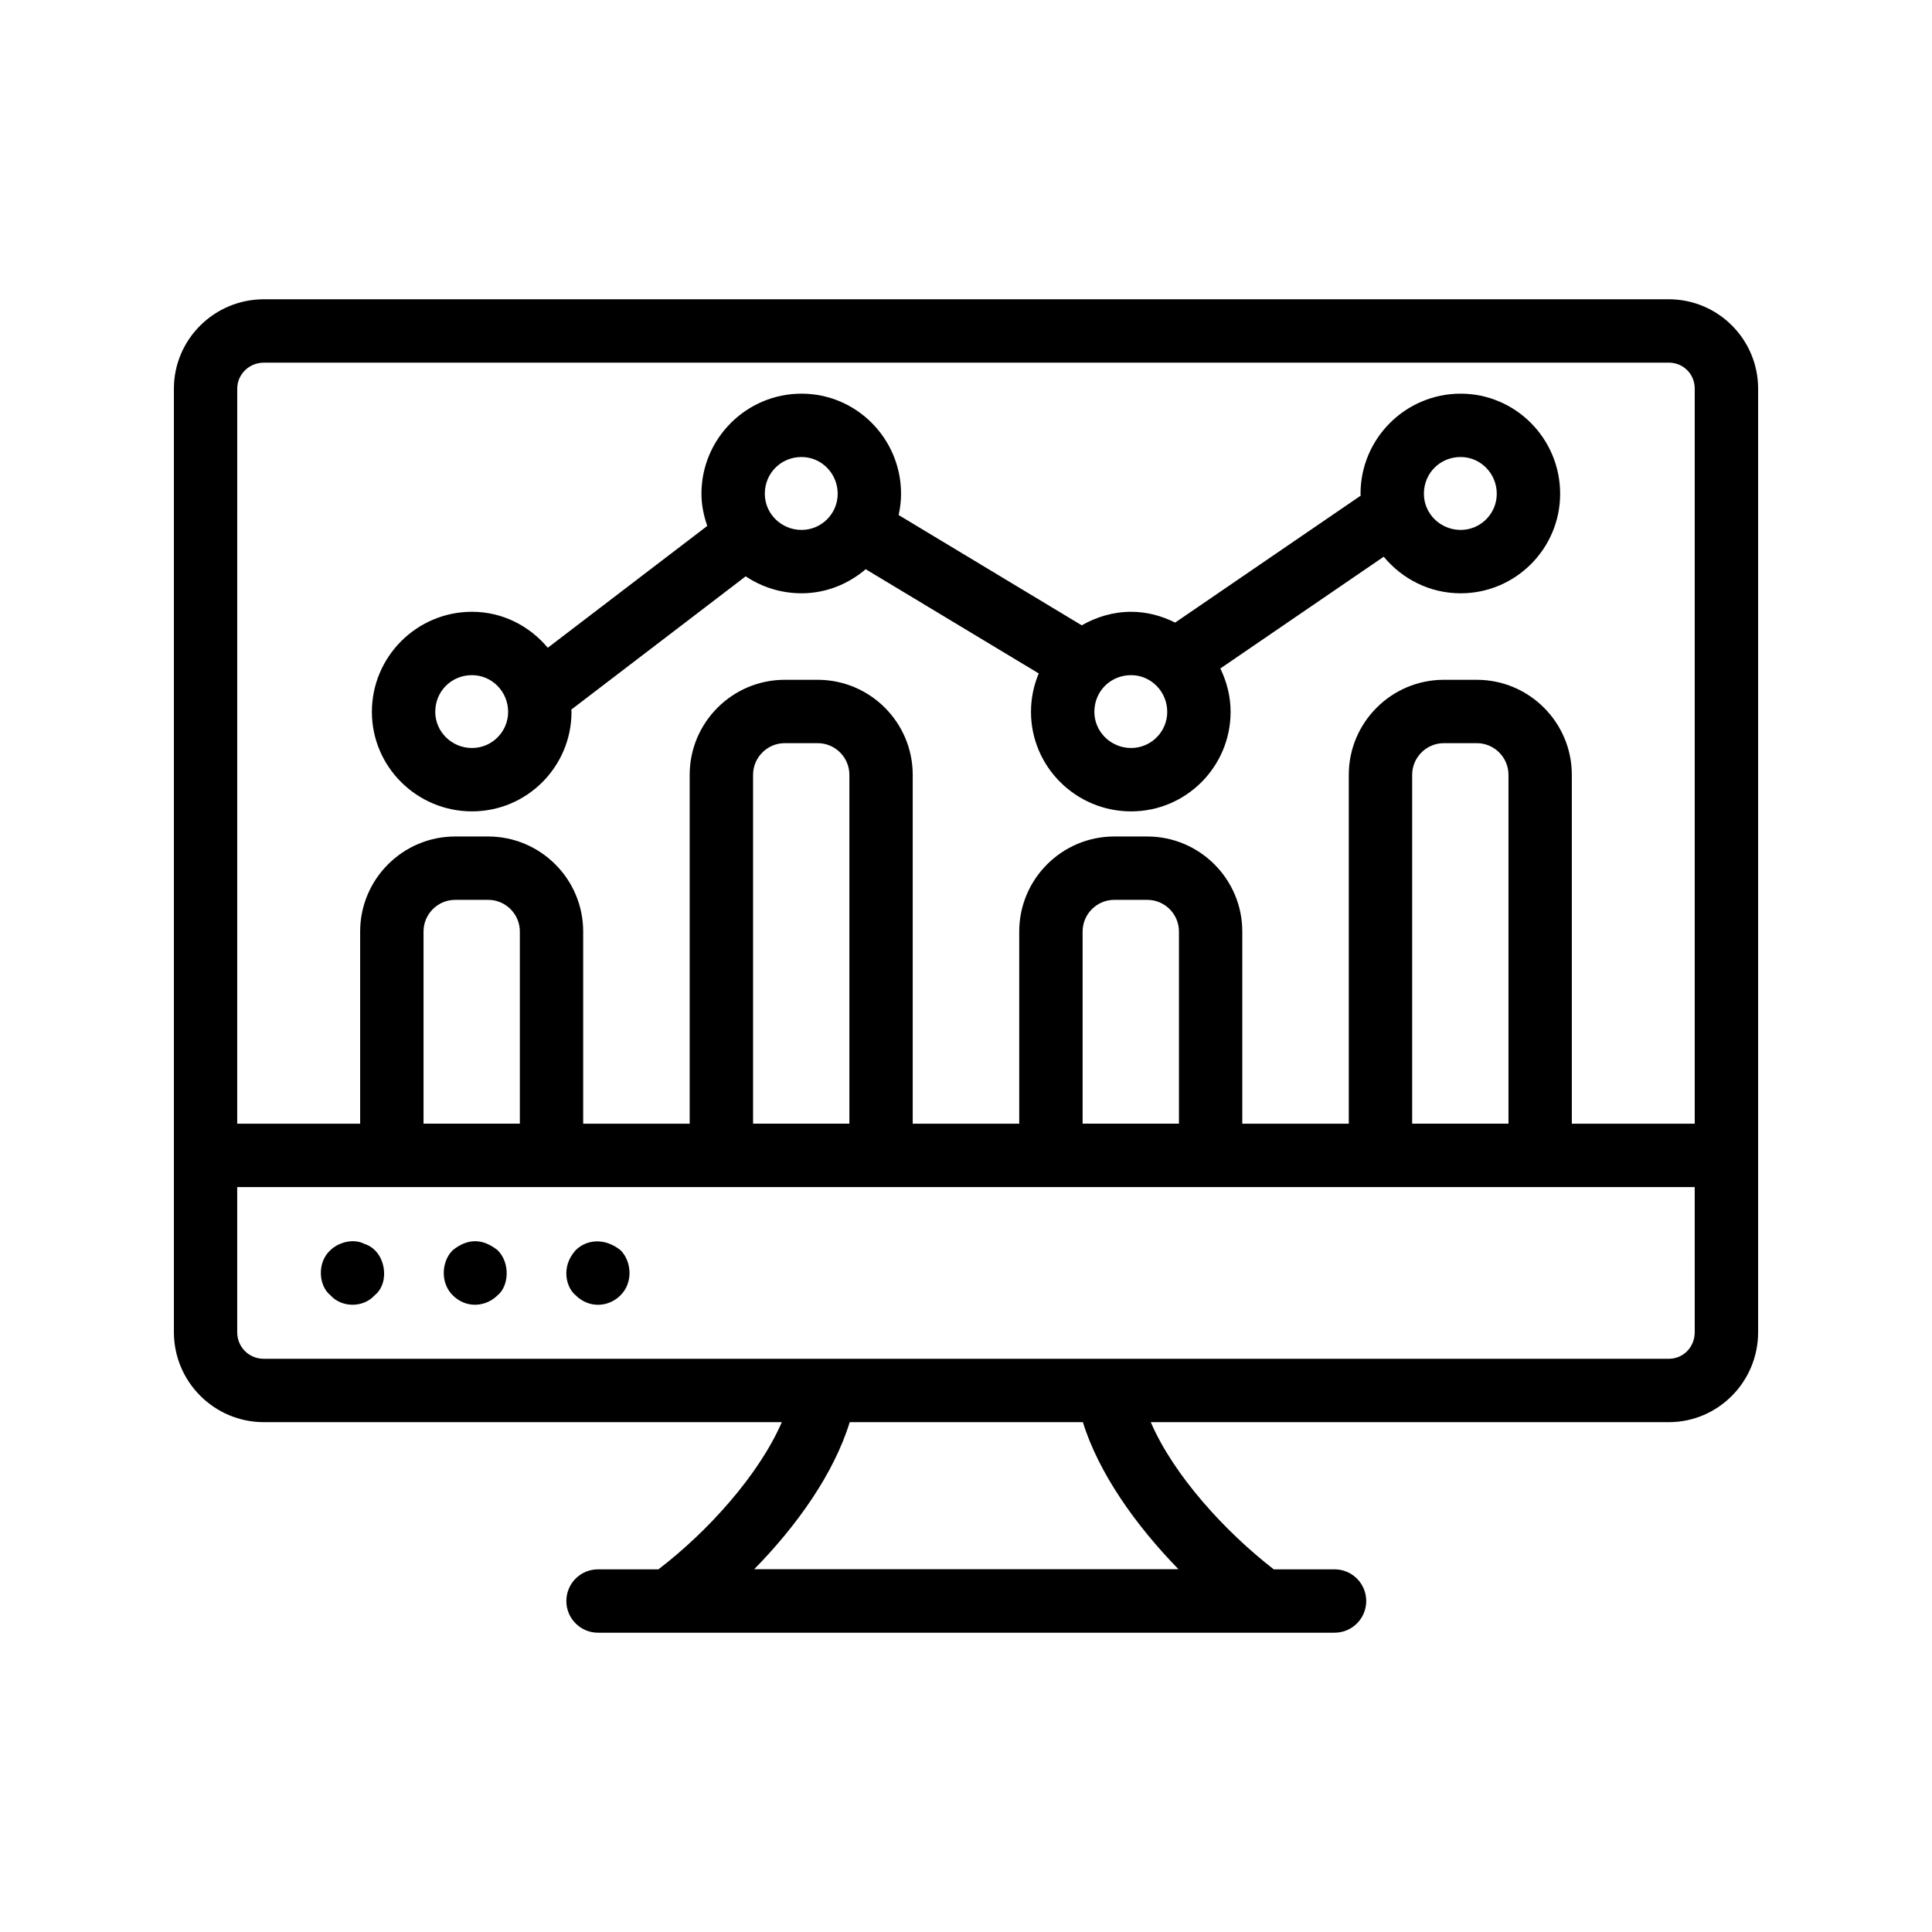 <?xml version="1.0" encoding="UTF-8"?>
<!-- Uploaded to: SVG Repo, www.svgrepo.com, Generator: SVG Repo Mixer Tools -->
<svg fill="#000000" width="800px" height="800px" version="1.1" viewBox="144 144 512 512" xmlns="http://www.w3.org/2000/svg">
 <g>
  <path d="m586.25 223.31h-372.32c-13.145 0-23.844 10.629-23.844 23.684v250.05c0 13.152 10.699 23.844 23.844 23.844h137.26c-6.062 13.961-19.57 28.965-32.699 39h-16.004c-4.641 0-8.398 3.754-8.398 8.398 0 4.641 3.754 8.398 8.398 8.398h195.18c4.641 0 8.398-3.754 8.398-8.398 0-4.641-3.754-8.398-8.398-8.398h-16.117c-12.805-9.934-26.469-24.809-32.582-39h137.28c13.055 0 23.672-10.691 23.672-23.844v-250.05c0.004-13.055-10.613-23.684-23.668-23.684zm-379.38 23.684c0-3.805 3.164-6.887 7.051-6.887l372.32-0.004c3.856 0 6.879 3.019 6.879 6.887v194.8h-32.57v-92.445c0-13.891-11.301-25.191-25.191-25.191h-8.727c-13.891 0-25.191 11.301-25.191 25.191v92.445h-28.223l0.004-50.922c0-13.891-11.301-25.191-25.191-25.191h-8.734c-13.891 0-25.191 11.301-25.191 25.191v50.922h-28.223v-92.445c0-13.891-11.301-25.191-25.191-25.191h-8.727c-13.891 0-25.191 11.301-25.191 25.191v92.445h-28.223v-50.922c0-13.891-11.301-25.191-25.191-25.191h-8.723c-13.891 0-25.191 11.301-25.191 25.191v50.922h-32.578zm311.37 194.78v-92.43c0-4.625 3.766-8.398 8.398-8.398h8.727c4.633 0 8.398 3.773 8.398 8.398v92.43zm-87.336 0v-50.906c0-4.625 3.766-8.398 8.398-8.398h8.734c4.633 0 8.398 3.773 8.398 8.398v50.906zm-87.332 0v-92.43c0-4.625 3.766-8.398 8.398-8.398h8.727c4.633 0 8.398 3.773 8.398 8.398v92.43zm-87.332 0v-50.906c0-4.625 3.766-8.398 8.398-8.398h8.727c4.633 0 8.398 3.773 8.398 8.398v50.906zm200.07 118.08h-112.44c11.309-11.512 21.141-25.371 25.312-38.965h61.797c4.172 13.496 14.02 27.367 25.328 38.965zm136.81-62.812c0 3.953-3.027 7.051-6.879 7.051h-372.32c-3.953 0-7.055-3.098-7.055-7.051v-38.457h386.25z"/>
  <path d="m231.55 487.25c2.984 3.34 8.711 3.394 11.758 0 4.184-3.363 2.984-11.75-2.691-13.594-3.375-1.703-7.297-0.102-9.07 1.672-3.559 3.195-3.144 9.391 0.004 11.922z"/>
  <path d="m263.96 487.25c3.484 3.5 8.66 3.234 11.922 0 2.91-2.34 3.469-8.457 0-11.922-4.039-3.215-7.996-3.16-11.922 0-2.902 2.887-3.391 8.531 0 11.922z"/>
  <path d="m296.54 487.25c3.457 3.477 8.656 3.281 11.922 0 3.438-3.438 2.859-9.062 0-11.922-4.227-3.398-9.059-2.856-11.922 0-4.051 4.535-2.406 9.988 0 11.922z"/>
  <path d="m269.09 359.02c14.539 0 26.363-11.824 26.363-26.371 0-0.203-0.055-0.391-0.059-0.594l46.227-35.324c4.231 2.836 9.324 4.496 14.801 4.496 6.508 0 12.395-2.457 17-6.379l45.852 27.617c-1.312 3.137-2.051 6.578-2.051 10.188 0 14.547 11.906 26.371 26.535 26.371 14.539 0 26.363-11.824 26.363-26.371 0-4.137-1.027-8.008-2.715-11.5l43.297-29.617c4.871 5.871 12.152 9.695 20.387 9.695 14.539 0 26.363-11.824 26.363-26.371 0-14.629-11.824-26.535-26.363-26.535-14.629 0-26.535 11.906-26.535 26.535 0 0.168 0.047 0.32 0.051 0.488l-49.18 33.645c-3.531-1.77-7.457-2.859-11.668-2.859-4.777 0-9.203 1.367-13.082 3.586l-48.523-29.227c0.398-1.82 0.637-3.695 0.637-5.633 0-14.629-11.832-26.535-26.371-26.535-14.629 0-26.527 11.906-26.527 26.535 0 2.996 0.613 5.828 1.543 8.516l-42.266 32.289c-4.84-5.781-11.996-9.535-20.078-9.535-14.629 0-26.535 11.891-26.535 26.52 0 14.547 11.906 26.371 26.535 26.371zm262-93.906c5.273 0 9.57 4.363 9.57 9.742 0 5.281-4.297 9.578-9.57 9.578-5.371 0-9.742-4.297-9.742-9.578 0-5.461 4.277-9.742 9.742-9.742zm-77.762 67.535c0 5.281-4.297 9.578-9.57 9.578-5.371 0-9.742-4.297-9.742-9.578 0-5.461 4.281-9.727 9.742-9.727 5.273 0 9.57 4.363 9.57 9.727zm-96.91-67.535c5.281 0 9.578 4.363 9.578 9.742 0 5.281-4.297 9.578-9.578 9.578-5.371 0-9.734-4.297-9.734-9.578 0.004-5.461 4.273-9.742 9.734-9.742zm-87.328 57.809c5.273 0 9.57 4.363 9.57 9.727 0 5.281-4.297 9.578-9.57 9.578-5.371 0-9.742-4.297-9.742-9.578 0-5.461 4.281-9.727 9.742-9.727z"/>
 </g>
</svg>